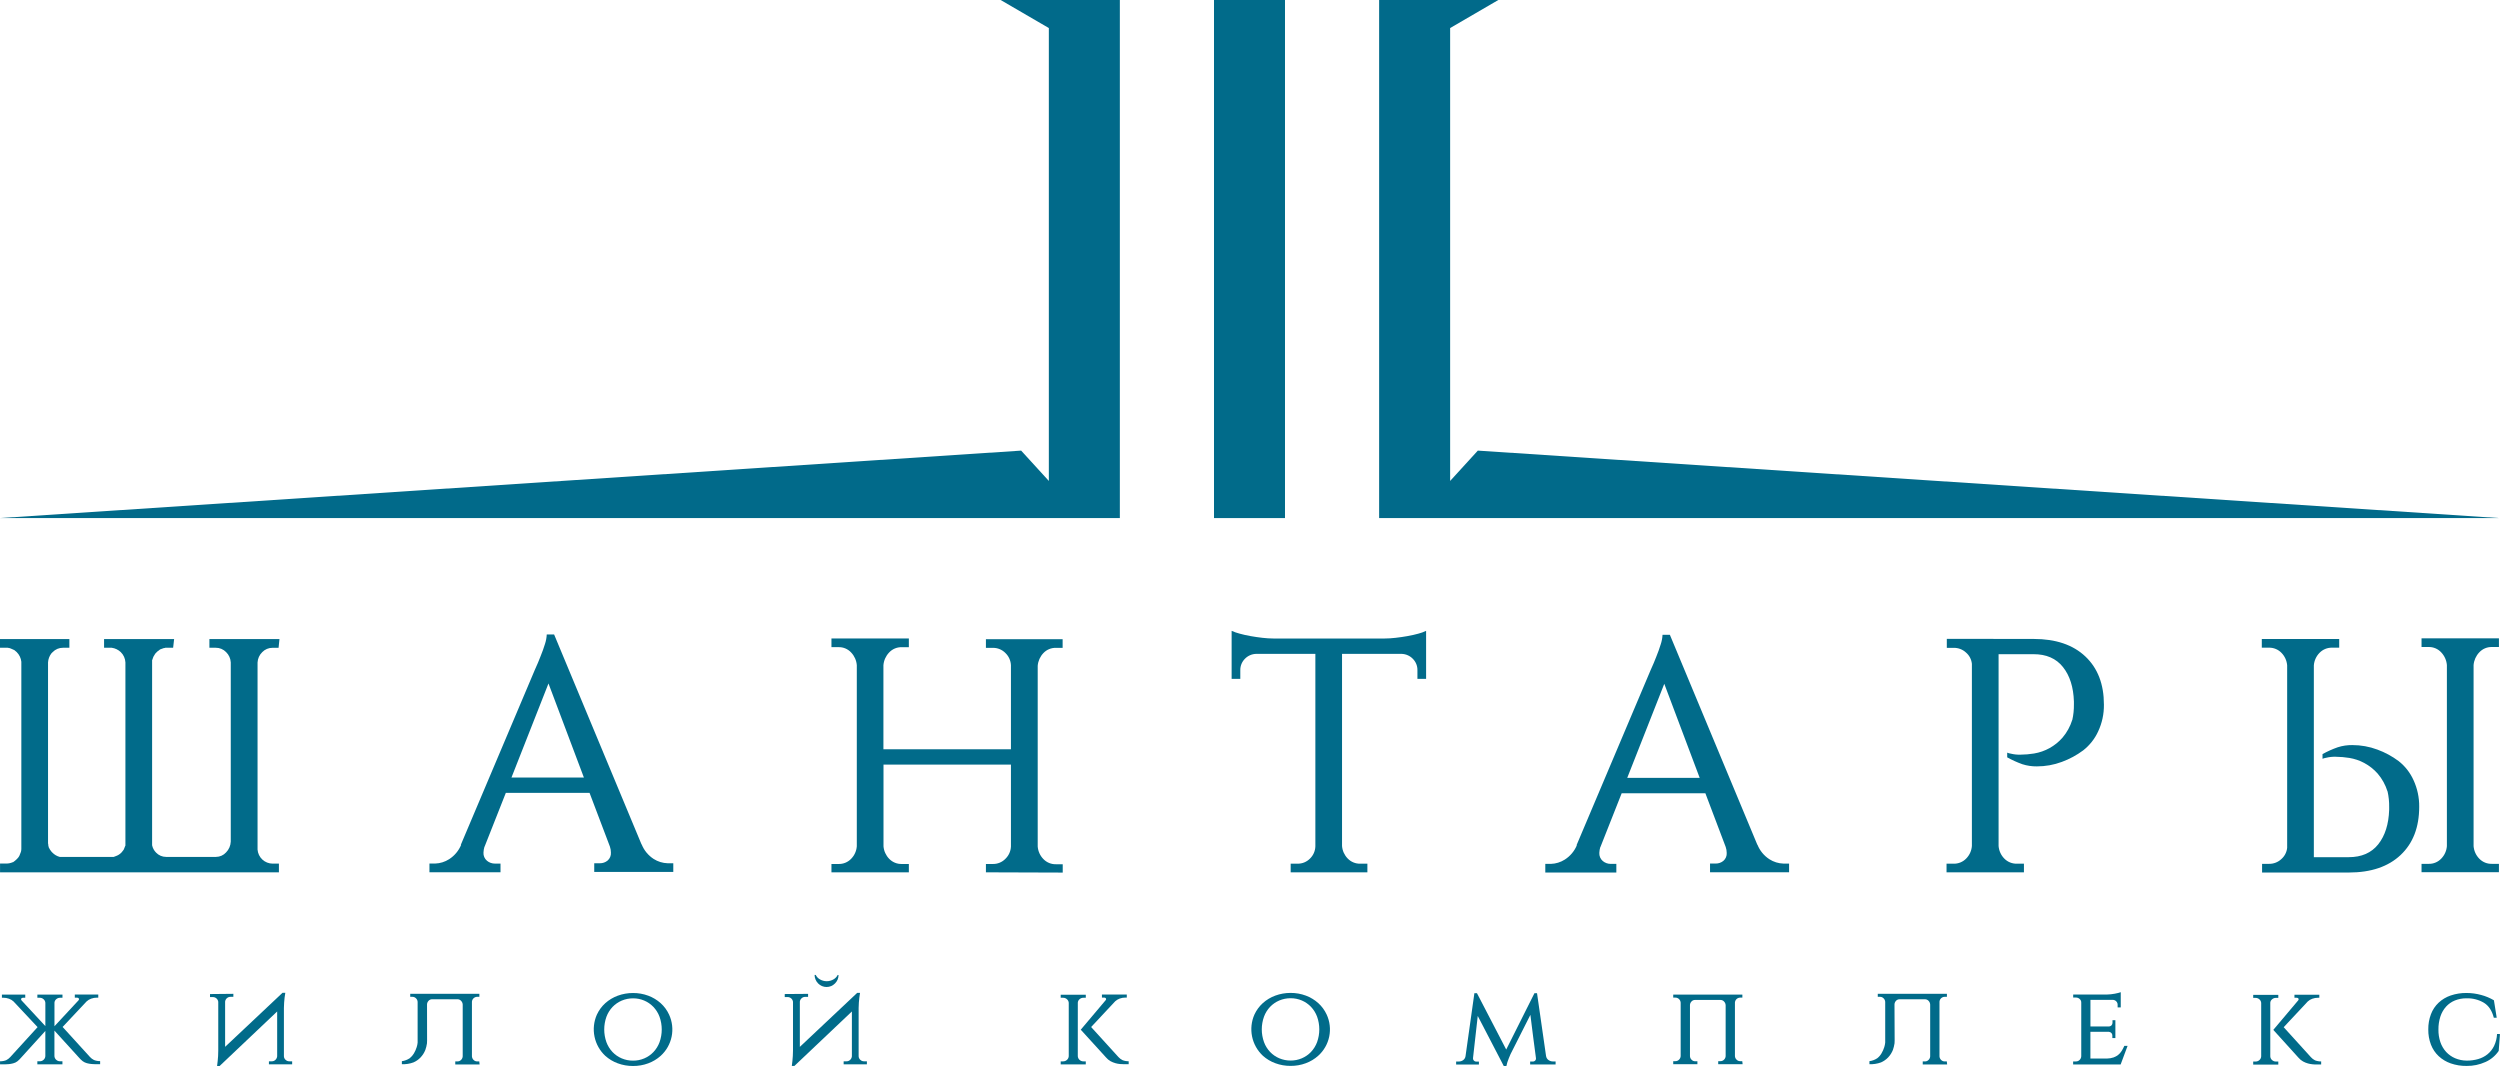 <?xml version="1.0" encoding="UTF-8"?> <svg xmlns="http://www.w3.org/2000/svg" width="1271" height="542" viewBox="0 0 1271 542" fill="none"> <g clip-path="url(#clip0_201_2)"> <path d="M141.63 329.34H138.58C137.599 329.33 136.626 329.52 135.721 329.9C134.816 330.28 133.999 330.842 133.32 331.55C131.886 332.936 131.034 334.818 130.94 336.81V431.93C131.088 433.861 131.955 435.666 133.369 436.988C134.784 438.31 136.644 439.053 138.58 439.07H141.8V443.48H0.02V439.03H3.24C4.349 439.033 5.446 438.801 6.46 438.35H6.63C7.303 437.904 7.93 437.392 8.5 436.82L8.83 436.48C9.235 436.084 9.572 435.624 9.83 435.12L10.51 433.42L10.68 432.91C10.791 432.465 10.848 432.009 10.85 431.55V336.43C10.649 334.566 9.812 332.829 8.48 331.51C8.059 331.207 7.661 330.872 7.29 330.51C6.84 330.28 6.29 330.06 5.76 329.83C5.469 329.736 5.185 329.622 4.91 329.49H4.58C4.369 329.384 4.136 329.326 3.9 329.32H0V324.91H35.27V329.32H32.05C31.069 329.308 30.097 329.496 29.192 329.875C28.287 330.253 27.47 330.813 26.79 331.52L26.11 332.2C25.108 333.523 24.52 335.113 24.42 336.77V428.71C24.53 429.155 24.587 429.612 24.59 430.07C24.698 430.277 24.756 430.507 24.76 430.74C25.143 431.606 25.655 432.409 26.28 433.12L26.62 433.45C27.637 434.512 28.928 435.274 30.35 435.65H57.83C58.12 435.559 58.404 435.449 58.68 435.32C59.837 434.961 60.885 434.318 61.73 433.45C61.926 433.147 62.154 432.865 62.41 432.61C62.611 432.409 62.783 432.18 62.92 431.93C63.01 431.638 63.123 431.354 63.26 431.08C63.349 430.792 63.459 430.512 63.59 430.24L63.76 429.9V336.77C63.669 334.782 62.821 332.904 61.39 331.52C60.13 330.328 58.529 329.559 56.81 329.32H52.91V324.91H88.52L88.02 329.32H84.11C83.847 329.441 83.559 329.499 83.27 329.49C82.59 329.72 81.97 329.94 81.4 330.16C81.141 330.416 80.856 330.644 80.55 330.84C80.405 330.982 80.235 331.097 80.05 331.18L79.71 331.52L79.03 332.2C78.937 332.383 78.823 332.554 78.69 332.71C78.135 333.469 77.731 334.328 77.5 335.24C77.496 335.305 77.479 335.369 77.45 335.428C77.421 335.486 77.38 335.538 77.33 335.58V429.73C77.626 431.136 78.32 432.428 79.33 433.45C79.986 434.147 80.778 434.701 81.657 435.08C82.536 435.458 83.483 435.652 84.44 435.65H109.82C110.783 435.646 111.736 435.441 112.615 435.049C113.495 434.656 114.284 434.084 114.93 433.37C116.384 431.899 117.237 429.937 117.32 427.87V336.77C117.22 334.782 116.37 332.906 114.94 331.52C114.26 330.813 113.443 330.253 112.538 329.875C111.633 329.496 110.661 329.308 109.68 329.32H106.46V324.91H142.08L141.63 329.34Z" fill="#016B8A"></path> <path d="M326.19 429.38V429.21C327.4 432.275 329.536 434.886 332.3 436.68C334.431 438.043 336.891 438.803 339.42 438.88H342.3V443.29H302.11V438.88H304.99C306.41 438.902 307.792 438.42 308.89 437.52C309.472 437.021 309.929 436.393 310.224 435.687C310.519 434.98 310.644 434.214 310.59 433.45C310.586 432.412 310.413 431.382 310.08 430.4L299.73 403.099H257.16L246.31 430.57V430.4C246.011 431.39 245.839 432.415 245.8 433.45C245.749 434.234 245.883 435.02 246.192 435.742C246.502 436.465 246.977 437.105 247.58 437.609C248.702 438.546 250.119 439.056 251.58 439.05H254.46V443.46H218.33V439.03H221.21C223.739 438.95 226.2 438.186 228.33 436.82C231.062 435.069 233.194 432.525 234.44 429.53H234.27L271.92 340.53C273.05 338.05 274.07 335.67 274.92 333.41C275.707 331.49 276.413 329.513 277.04 327.479C277.579 325.891 277.892 324.235 277.97 322.56H281.71L326.19 429.38ZM296.85 395.29L278.85 347.469L260.03 395.29H296.85Z" fill="#016B8A"></path> <path d="M501.24 443.49V439.25H504.8C505.984 439.267 507.159 439.042 508.253 438.588C509.347 438.134 510.336 437.461 511.16 436.61C512.853 434.974 513.855 432.751 513.96 430.4V388.71H449.17V430.23C449.355 432.627 450.374 434.885 452.05 436.61C452.881 437.476 453.884 438.158 454.995 438.613C456.106 439.068 457.3 439.285 458.5 439.25H462.06V443.49H422.71V439.25H426.28C427.477 439.285 428.669 439.069 429.778 438.616C430.887 438.163 431.889 437.483 432.72 436.62C434.401 434.902 435.421 432.646 435.6 430.25V338.18C435.412 335.762 434.395 333.483 432.72 331.73C431.903 330.843 430.905 330.142 429.794 329.672C428.684 329.203 427.485 328.977 426.28 329.01H422.71V324.6H462.06V329.03H458.46C457.253 328.997 456.053 329.223 454.941 329.692C453.828 330.161 452.829 330.863 452.01 331.75C450.343 333.505 449.326 335.777 449.13 338.19V380.93H513.96V338.19C513.855 335.844 512.852 333.628 511.16 332C510.334 331.152 509.345 330.481 508.251 330.029C507.158 329.577 505.983 329.352 504.8 329.37H501.24V324.96H540.24V329.37H536.85C535.657 329.336 534.471 329.556 533.37 330.015C532.268 330.473 531.277 331.16 530.46 332.03C528.786 333.785 527.766 336.062 527.57 338.48V430.38C527.757 432.776 528.78 435.031 530.46 436.75C531.29 437.613 532.292 438.294 533.401 438.747C534.511 439.2 535.702 439.415 536.9 439.38H540.29V443.62L501.24 443.49Z" fill="#016B8A"></path> <path d="M703.83 324.62C705.728 324.611 707.625 324.494 709.51 324.27C711.6 324.03 713.64 323.74 715.62 323.38C717.6 323.02 719.43 322.62 721.13 322.14C722.475 321.8 723.781 321.324 725.03 320.72V345.15H720.62V340.74C720.641 339.673 720.448 338.613 720.053 337.622C719.658 336.632 719.069 335.73 718.32 334.97C716.825 333.405 714.773 332.493 712.61 332.43H682.29V430.11C682.475 432.502 683.495 434.753 685.17 436.47C686.001 437.335 687.005 438.016 688.116 438.469C689.227 438.922 690.421 439.137 691.62 439.1H695.18V443.51H656.18V439.1H659.74C660.89 439.109 662.031 438.89 663.096 438.454C664.16 438.018 665.127 437.374 665.94 436.56C667.664 434.918 668.667 432.66 668.73 430.28V332.43H638.57C636.41 332.492 634.361 333.405 632.87 334.97C632.121 335.73 631.532 336.632 631.137 337.622C630.742 338.613 630.549 339.673 630.57 340.74V345.15H626.16V320.72C627.475 321.305 628.836 321.78 630.23 322.14C632.045 322.646 633.884 323.06 635.74 323.38C637.74 323.74 639.74 324.03 641.84 324.27C643.729 324.494 645.628 324.611 647.53 324.62H703.83Z" fill="#016B8A"></path> <path d="M893.46 429.55V429.38C894.667 432.443 896.804 435.052 899.57 436.84C901.7 438.206 904.161 438.97 906.69 439.05H909.57V443.46H869.38V439.03H872.26C873.68 439.052 875.062 438.57 876.16 437.67C876.742 437.171 877.199 436.543 877.494 435.837C877.789 435.13 877.915 434.364 877.86 433.599C877.851 432.579 877.679 431.566 877.35 430.599L867.01 403.29H824.46L813.6 430.77V430.599C813.304 431.574 813.133 432.582 813.09 433.599C813.044 434.383 813.18 435.168 813.489 435.89C813.798 436.612 814.271 437.252 814.87 437.76C815.992 438.696 817.409 439.206 818.87 439.2H821.75V443.609H785.63V439.2H788.46C790.99 439.12 793.45 438.356 795.58 436.99C798.312 435.239 800.444 432.696 801.69 429.7H801.52L839.17 340.7C840.3 338.22 841.32 335.84 842.17 333.58C842.957 331.66 843.663 329.68 844.29 327.64C844.832 326.055 845.149 324.402 845.23 322.729H848.96L893.46 429.55ZM864.12 395.46L846.12 347.64L827.29 395.46H864.12Z" fill="#016B8A"></path> <path d="M1033.93 324.84C1045.15 324.84 1053.91 327.81 1060.2 333.75C1066.49 339.69 1069.64 347.857 1069.63 358.25C1069.69 362.935 1068.7 367.573 1066.72 371.82C1064.99 375.611 1062.37 378.928 1059.09 381.49C1055.78 383.95 1052.14 385.92 1048.27 387.34C1044.2 388.862 1039.89 389.638 1035.54 389.63C1033.04 389.661 1030.55 389.289 1028.17 388.53C1025.51 387.579 1022.93 386.408 1020.46 385.03V382.65C1021.06 382.891 1021.69 383.062 1022.33 383.16C1023.94 383.555 1025.59 383.727 1027.24 383.67C1029.54 383.651 1031.84 383.454 1034.11 383.08C1039.7 382.156 1044.79 379.33 1048.53 375.08C1050.8 372.428 1052.5 369.337 1053.53 366V366.17C1054.14 363.501 1054.42 360.768 1054.38 358.03V356.68C1054.15 349.347 1052.29 343.493 1048.81 339.12C1045.33 334.747 1040.33 332.57 1033.81 332.59H1016.08V430.11C1016.27 432.502 1017.28 434.753 1018.96 436.47C1019.79 437.333 1020.8 438.013 1021.91 438.466C1023.02 438.918 1024.21 439.134 1025.41 439.1H1028.97V443.51H989.62V439.1H993.18C994.379 439.134 995.572 438.918 996.683 438.466C997.793 438.013 998.797 437.333 999.63 436.47C1001.31 434.755 1002.33 432.503 1002.51 430.11V337.51C1002.29 335.274 1001.22 333.21 999.51 331.75C997.831 330.188 995.613 329.335 993.32 329.37H989.76V324.79L1033.93 324.84Z" fill="#016B8A"></path> <path d="M1150.04 443.589V439.179H1153.6C1155.89 439.212 1158.11 438.36 1159.79 436.799C1161.49 435.333 1162.57 433.267 1162.79 431.029V338.279C1162.6 335.887 1161.59 333.636 1159.91 331.919C1159.08 331.053 1158.08 330.37 1156.96 329.916C1155.85 329.461 1154.66 329.244 1153.46 329.279H1149.9V324.869H1189.25V329.279H1185.68C1184.48 329.244 1183.29 329.46 1182.18 329.913C1181.07 330.366 1180.07 331.046 1179.24 331.909C1177.56 333.622 1176.54 335.875 1176.36 338.269V435.789H1194.08C1200.61 435.789 1205.61 433.613 1209.08 429.259C1212.55 424.906 1214.41 419.053 1214.65 411.699V410.349C1214.7 407.612 1214.41 404.879 1213.81 402.209V402.379C1212.78 399.042 1211.08 395.951 1208.81 393.299C1206.86 391.101 1204.54 389.266 1201.95 387.879C1199.59 386.623 1197.05 385.762 1194.41 385.329C1192.14 384.961 1189.85 384.763 1187.55 384.739C1185.89 384.683 1184.24 384.855 1182.63 385.249C1181.99 385.348 1181.37 385.519 1180.77 385.759V383.379C1183.25 382.007 1185.84 380.846 1188.51 379.909C1190.9 379.142 1193.39 378.767 1195.9 378.799C1200.26 378.791 1204.58 379.566 1208.66 381.089C1212.53 382.503 1216.16 384.474 1219.46 386.939C1222.73 389.505 1225.32 392.822 1227.03 396.609C1228.99 400.861 1229.98 405.497 1229.92 410.179C1229.92 420.579 1226.77 428.746 1220.48 434.679C1214.19 440.613 1205.43 443.583 1194.21 443.589H1150.04ZM1270.45 443.419H1231.11V439.179H1234.67C1235.87 439.215 1237.06 438.999 1238.17 438.546C1239.28 438.093 1240.28 437.413 1241.11 436.549C1242.79 434.831 1243.81 432.576 1244 430.179V338.109C1243.8 335.692 1242.78 333.415 1241.11 331.659C1240.29 330.772 1239.3 330.07 1238.18 329.601C1237.07 329.132 1235.88 328.906 1234.67 328.939H1231.11V324.529H1270.46V328.939H1266.9C1265.69 328.906 1264.5 329.132 1263.39 329.601C1262.27 330.07 1261.28 330.772 1260.46 331.659C1258.79 333.415 1257.77 335.692 1257.57 338.109V430.179C1257.76 432.576 1258.78 434.831 1260.46 436.549C1261.29 437.413 1262.29 438.093 1263.4 438.546C1264.51 438.999 1265.7 439.215 1266.9 439.179H1270.46L1270.45 443.419Z" fill="#016B8A"></path> <path d="M653.29 0H617.2V263.39H653.29V0Z" fill="#016B8A"></path> <path d="M508.73 0H569.33V263.38H0L519.15 229.09L533.23 244.51V14.26L508.73 0Z" fill="#016A8A"></path> <path d="M761.75 0H701.15V263.38H1270.48L751.33 229.09L737.25 244.51V14.26L761.75 0Z" fill="#016A8A"></path> <path d="M19.11 522.19L6.88 509.14C6.213 508.524 5.427 508.051 4.57 507.75C3.645 507.41 2.666 507.24 1.68 507.25H0.97V505.65H12.84V507.25H11.84C11.09 507.25 10.72 507.52 10.72 508.07C10.735 508.3 10.839 508.516 11.01 508.67L23.06 521.67V509.86C23.043 509.512 22.956 509.171 22.805 508.857C22.653 508.542 22.441 508.262 22.18 508.03C21.641 507.52 20.922 507.243 20.18 507.26H19V505.66H31.76V507.26H30.58C29.843 507.241 29.127 507.506 28.58 508C28.321 508.215 28.109 508.479 27.956 508.779C27.803 509.078 27.712 509.405 27.69 509.74V521.74L39.86 508.63C39.947 508.557 40.018 508.467 40.069 508.365C40.121 508.264 40.151 508.154 40.16 508.04C40.16 507.48 39.78 507.21 39.03 507.21H38.03V505.61H49.96V507.21H49.25C48.265 507.206 47.286 507.375 46.36 507.71C45.505 508.015 44.72 508.488 44.05 509.1L31.83 522.1L45.71 537.34C46.295 537.99 46.997 538.522 47.78 538.91C48.776 539.303 49.84 539.493 50.91 539.47V541.03H48.19C47.757 541.03 47.187 541 46.48 540.94C45.71 540.868 44.947 540.731 44.2 540.53C43.437 540.332 42.718 539.993 42.08 539.53C41.341 538.97 40.67 538.325 40.08 537.61L27.67 523.96V536.9C27.685 537.259 27.771 537.611 27.924 537.935C28.077 538.26 28.293 538.551 28.56 538.79C29.099 539.301 29.818 539.578 30.56 539.56H31.74V541.1H18.99V539.56H20.17C20.912 539.578 21.631 539.301 22.17 538.79C22.436 538.55 22.65 538.259 22.801 537.934C22.953 537.61 23.037 537.258 23.05 536.9V524.14L10.77 537.67C10.188 538.376 9.534 539.019 8.82 539.59C8.194 540.061 7.48 540.401 6.72 540.59C5.977 540.798 5.218 540.938 4.45 541.01C3.74 541.07 3.17 541.1 2.73 541.1H0.02V539.56C1.09 539.577 2.153 539.387 3.15 539C3.926 538.606 4.624 538.074 5.21 537.43L19.11 522.19Z" fill="#016B8A"></path> <path d="M118.64 505.26V506.79H117.17C116.488 506.781 115.829 507.036 115.33 507.5C114.836 507.942 114.523 508.551 114.45 509.21V532.21L143.63 504.74H145.05C144.93 505.527 144.81 506.337 144.69 507.17C144.61 507.88 144.54 508.69 144.46 509.62C144.38 510.55 144.34 511.48 144.34 512.42V537.03C144.354 537.373 144.437 537.709 144.585 538.019C144.733 538.328 144.942 538.604 145.2 538.83C145.7 539.31 146.367 539.575 147.06 539.57H148.53V541.1H136.72V539.57H138.2C138.539 539.574 138.875 539.51 139.189 539.383C139.503 539.256 139.789 539.068 140.03 538.83C140.531 538.356 140.843 537.717 140.91 537.03V514.23L111.67 541.94H110.37C110.49 541.11 110.59 540.27 110.67 539.4C110.75 538.53 110.82 537.82 110.88 536.89C110.94 535.96 110.96 535.05 110.96 534.14V509.33C110.881 508.655 110.553 508.034 110.041 507.586C109.53 507.139 108.87 506.898 108.19 506.91H106.77V505.38L118.64 505.26Z" fill="#016B8A"></path> <path d="M217.13 529.03C217.13 529.5 217.13 530.03 217.07 530.45C216.909 531.593 216.631 532.715 216.24 533.8C215.681 535.208 214.859 536.498 213.82 537.6C212.795 538.682 211.56 539.543 210.19 540.13C208.309 540.819 206.311 541.129 204.31 541.04V539.51C205.739 539.312 207.106 538.796 208.31 538C209.162 537.318 209.883 536.488 210.44 535.55C211.033 534.545 211.506 533.475 211.85 532.36C212.092 531.61 212.249 530.835 212.32 530.05V509.38C212.294 508.687 212 508.031 211.5 507.55C211.264 507.304 210.98 507.108 210.665 506.976C210.35 506.843 210.012 506.777 209.67 506.78H208.56V505.24H243.71V506.78H242.59C241.917 506.786 241.27 507.044 240.778 507.503C240.285 507.962 239.983 508.589 239.93 509.26V537.03C239.968 537.723 240.264 538.376 240.76 538.86C240.997 539.105 241.281 539.299 241.596 539.43C241.911 539.561 242.249 539.626 242.59 539.62H243.65L243.83 541.16H231.46V539.62H232.58C232.921 539.626 233.259 539.561 233.574 539.43C233.889 539.299 234.173 539.105 234.41 538.86C234.909 538.378 235.206 537.724 235.24 537.03V510.73C235.213 510.012 234.917 509.33 234.41 508.82C234.188 508.57 233.915 508.37 233.61 508.232C233.305 508.094 232.975 508.022 232.64 508.02H219.64C219.312 508.02 218.988 508.088 218.688 508.22C218.389 508.353 218.12 508.547 217.9 508.79C217.417 509.277 217.132 509.925 217.1 510.61L217.13 529.03Z" fill="#016B8A"></path> <path d="M321.84 504.85C324.481 504.832 327.103 505.293 329.58 506.21C331.906 507.074 334.05 508.367 335.9 510.02C337.71 511.658 339.167 513.649 340.18 515.87C341.779 519.358 342.226 523.265 341.457 527.025C340.687 530.784 338.741 534.201 335.9 536.78C334.055 538.44 331.91 539.734 329.58 540.59C327.104 541.512 324.481 541.973 321.84 541.95C319.189 541.97 316.556 541.509 314.07 540.59C311.729 539.739 309.573 538.445 307.72 536.78C304.925 534.17 303.012 530.754 302.245 527.008C301.478 523.261 301.896 519.369 303.44 515.87C304.453 513.649 305.91 511.658 307.72 510.02C309.578 508.362 311.732 507.07 314.07 506.21C316.558 505.296 319.189 504.835 321.84 504.85ZM321.84 539.23C323.809 539.248 325.76 538.857 327.57 538.08C329.319 537.333 330.898 536.238 332.21 534.86C333.57 533.419 334.624 531.719 335.31 529.86C336.803 525.679 336.803 521.111 335.31 516.93C334.623 515.072 333.569 513.372 332.21 511.93C330.872 510.532 329.261 509.422 327.478 508.671C325.694 507.919 323.775 507.541 321.84 507.56C319.862 507.549 317.902 507.94 316.08 508.71C314.323 509.459 312.735 510.555 311.41 511.93C310.051 513.372 308.997 515.072 308.31 516.93C306.817 521.111 306.817 525.679 308.31 529.86C308.996 531.719 310.05 533.419 311.41 534.86C312.731 536.241 314.32 537.337 316.08 538.08C317.901 538.855 319.861 539.246 321.84 539.23Z" fill="#016B8A"></path> <path d="M410.83 505.28V506.81H409.36C408.681 506.8 408.024 507.054 407.53 507.52C407.03 507.959 406.712 508.569 406.64 509.23V532.23L435.82 504.76H437.24C437.12 505.55 437 506.36 436.89 507.19C436.78 508.02 436.73 508.71 436.65 509.64C436.57 510.57 436.53 511.5 436.53 512.44V537.03C436.546 537.372 436.631 537.708 436.778 538.017C436.926 538.326 437.134 538.603 437.39 538.83C437.89 539.31 438.557 539.575 439.25 539.57H440.73V541.1H428.91V539.57H430.39C430.729 539.575 431.065 539.511 431.379 539.384C431.694 539.257 431.979 539.069 432.22 538.83C432.725 538.359 433.038 537.718 433.1 537.03V514.23L403.86 541.93H402.56C402.68 541.1 402.78 540.26 402.86 539.39C402.94 538.52 403.01 537.81 403.07 536.88C403.13 535.95 403.16 535.04 403.16 534.13V509.32C403.076 508.645 402.746 508.025 402.233 507.578C401.72 507.131 401.06 506.89 400.38 506.9H398.96V505.37L410.83 505.28ZM426.31 495.71C426.313 496.511 426.153 497.303 425.84 498.04C425.199 499.508 424.028 500.68 422.56 501.32C421.821 501.632 421.027 501.793 420.225 501.793C419.423 501.793 418.629 501.632 417.89 501.32C417.162 501.003 416.501 500.552 415.94 499.99C415.372 499.417 414.924 498.737 414.62 497.99C414.299 497.255 414.136 496.462 414.14 495.66H414.73C415.165 496.569 415.861 497.329 416.73 497.84C417.805 498.501 419.043 498.85 420.305 498.85C421.567 498.85 422.805 498.501 423.88 497.84C424.749 497.329 425.445 496.569 425.88 495.66L426.31 495.71Z" fill="#016B8A"></path> <path d="M547.95 536.93C547.963 537.289 548.047 537.642 548.198 537.969C548.349 538.295 548.564 538.588 548.83 538.83C549.371 539.337 550.089 539.613 550.83 539.6H552.01V541.13H539.26V539.6H540.46C541.201 539.613 541.919 539.337 542.46 538.83C542.727 538.588 542.944 538.296 543.096 537.969C543.249 537.643 543.335 537.29 543.35 536.93V509.83C543.303 509.136 542.983 508.489 542.46 508.03C541.921 507.519 541.202 507.242 540.46 507.26H539.26V505.72H552.02V507.26H550.84C550.103 507.241 549.387 507.505 548.84 508C548.583 508.215 548.372 508.48 548.22 508.779C548.069 509.078 547.98 509.405 547.96 509.74L547.95 536.93ZM568.62 537.41C569.207 538.056 569.909 538.588 570.69 538.98C571.687 539.367 572.75 539.558 573.82 539.54V541.03H571.1C570.67 541.03 570.1 541.03 569.39 540.95C568.622 540.88 567.862 540.739 567.12 540.53C566.256 540.29 565.42 539.954 564.63 539.53C563.742 539.034 562.953 538.38 562.3 537.6L549.46 523.5L562.04 508.59C562.127 508.516 562.198 508.426 562.249 508.325C562.301 508.224 562.331 508.113 562.34 508C562.34 507.44 561.97 507.17 561.22 507.17H560.22V505.63H572.86V507.17H572.16C571.171 507.16 570.189 507.33 569.26 507.67C568.409 507.977 567.628 508.45 566.96 509.06L554.73 522.14L568.62 537.41Z" fill="#016B8A"></path> <path d="M656.14 504.8C658.781 504.783 661.403 505.243 663.88 506.16C666.206 507.025 668.35 508.317 670.2 509.97C672.01 511.611 673.47 513.601 674.49 515.82C676.099 519.307 676.551 523.218 675.779 526.98C675.007 530.742 673.052 534.158 670.2 536.73C668.355 538.391 666.21 539.684 663.88 540.54C661.405 541.462 658.781 541.923 656.14 541.9C653.492 541.92 650.863 541.459 648.38 540.54C646.038 539.691 643.882 538.397 642.03 536.73C639.237 534.118 637.325 530.704 636.556 526.958C635.788 523.213 636.202 519.321 637.74 515.82C638.758 513.599 640.218 511.609 642.03 509.97C643.887 508.31 646.041 507.017 648.38 506.16C650.864 505.246 653.493 504.785 656.14 504.8ZM656.14 539.18C658.109 539.198 660.06 538.807 661.87 538.03C663.62 537.285 665.2 536.189 666.51 534.81C667.87 533.37 668.924 531.669 669.61 529.81C671.103 525.626 671.103 521.054 669.61 516.87C668.922 515.013 667.868 513.313 666.51 511.87C665.194 510.497 663.616 509.403 661.87 508.65C660.059 507.878 658.109 507.487 656.14 507.5C654.162 507.491 652.203 507.882 650.38 508.65C648.626 509.4 647.041 510.495 645.72 511.87C644.359 513.31 643.304 515.011 642.62 516.87C641.114 521.052 641.114 525.629 642.62 529.81C643.302 531.671 644.357 533.372 645.72 534.81C647.036 536.192 648.622 537.288 650.38 538.03C652.201 538.803 654.162 539.194 656.14 539.18Z" fill="#016B8A"></path> <path d="M786.02 536.92V536.86C786.072 537.272 786.209 537.668 786.423 538.025C786.636 538.381 786.921 538.689 787.26 538.93C787.917 539.397 788.704 539.646 789.51 539.64H790.87V541.18H777.93V539.7H779.29C779.703 539.708 780.104 539.557 780.41 539.28C780.566 539.151 780.69 538.989 780.773 538.805C780.856 538.622 780.896 538.421 780.89 538.22V538.03C780.37 534.21 779.887 530.543 779.44 527.03C778.993 523.516 778.53 519.823 778.05 515.95L767.95 535.95C767.878 536.173 767.788 536.391 767.68 536.6C767.51 536.99 767.3 537.48 767.06 538.08C766.82 538.68 766.59 539.32 766.35 540.02C766.127 540.697 765.95 541.389 765.82 542.09H764.58L751.29 516.51L748.87 538.02H748.93C748.913 538.033 748.898 538.049 748.888 538.068C748.878 538.087 748.872 538.108 748.87 538.13C748.867 538.343 748.91 538.554 748.996 538.749C749.083 538.944 749.21 539.118 749.37 539.26C749.677 539.561 750.09 539.73 750.52 539.73H751.88V541.21H740.3V539.67H741.6C742.438 539.692 743.259 539.431 743.93 538.93C744.257 538.678 744.53 538.362 744.729 538.001C744.929 537.639 745.052 537.241 745.09 536.83L749.58 504.93H750.88L765.76 533.59L780.12 504.93H781.42L786.02 536.92Z" fill="#016B8A"></path> <path d="M885.95 541.03H873.54V539.5H874.67C875.011 539.502 875.349 539.435 875.664 539.302C875.978 539.17 876.263 538.975 876.5 538.73C876.996 538.251 877.289 537.6 877.32 536.91V511.07C877.293 510.354 877.001 509.673 876.5 509.16C876.274 508.913 875.999 508.714 875.693 508.578C875.387 508.442 875.055 508.372 874.72 508.37H861.72C861.393 508.368 861.069 508.434 860.769 508.565C860.469 508.696 860.2 508.889 859.98 509.13C859.493 509.618 859.207 510.272 859.18 510.96V536.96C859.209 537.652 859.507 538.305 860.01 538.78C860.246 539.027 860.53 539.222 860.845 539.355C861.16 539.487 861.499 539.554 861.84 539.55H862.96V541.03H850.67V539.5H851.79C852.133 539.503 852.472 539.436 852.789 539.304C853.105 539.171 853.391 538.976 853.63 538.73C854.126 538.247 854.42 537.593 854.45 536.9V509.78C854.416 509.089 854.123 508.436 853.63 507.95C853.391 507.706 853.104 507.512 852.788 507.382C852.472 507.251 852.132 507.186 851.79 507.19H850.67V505.65H885.82V507.19H884.7C884.025 507.191 883.376 507.447 882.882 507.907C882.389 508.368 882.088 508.997 882.04 509.67V536.9C882.07 537.595 882.367 538.25 882.87 538.73C883.106 538.977 883.39 539.172 883.705 539.305C884.02 539.437 884.359 539.504 884.7 539.5H885.76L885.95 541.03Z" fill="#016B8A"></path> <path d="M963.24 529.03C963.24 529.504 963.22 529.974 963.18 530.44C963.008 531.584 962.73 532.708 962.35 533.8C961.789 535.205 960.968 536.491 959.93 537.59C958.902 538.671 957.667 539.534 956.3 540.13C954.418 540.814 952.421 541.124 950.42 541.04V539.5C951.853 539.315 953.222 538.798 954.42 537.99C955.279 537.316 956.002 536.484 956.55 535.54C957.149 534.538 957.626 533.467 957.97 532.35C958.203 531.601 958.361 530.831 958.44 530.05V509.37C958.406 508.677 958.109 508.023 957.61 507.54C957.373 507.295 957.089 507.101 956.774 506.97C956.459 506.84 956.121 506.775 955.78 506.78H954.66V505.24H989.81V506.78H988.69C988.015 506.781 987.366 507.037 986.872 507.497C986.379 507.958 986.078 508.587 986.03 509.26V537.03C986.06 537.722 986.354 538.377 986.85 538.86C987.089 539.106 987.375 539.301 987.691 539.433C988.007 539.566 988.347 539.633 988.69 539.63H989.75L989.93 541.17H977.52V539.63H978.64C978.983 539.635 979.324 539.569 979.64 539.437C979.957 539.304 980.243 539.108 980.48 538.86C980.977 538.382 981.271 537.73 981.3 537.04V510.73C981.273 510.014 980.981 509.333 980.48 508.82C980.254 508.573 979.979 508.374 979.673 508.238C979.367 508.102 979.035 508.031 978.7 508.03H965.7C965.372 508.029 965.046 508.096 964.745 508.226C964.444 508.357 964.173 508.549 963.95 508.79C963.469 509.282 963.188 509.934 963.16 510.62L963.24 529.03Z" fill="#016B8A"></path> <path d="M1078.14 541.17H1053.98V539.64H1055.28C1055.65 539.658 1056.02 539.598 1056.36 539.466C1056.71 539.333 1057.02 539.13 1057.28 538.87C1057.79 538.369 1058.09 537.693 1058.11 536.98V509.69C1058.12 509.349 1058.05 509.012 1057.91 508.701C1057.77 508.39 1057.57 508.113 1057.31 507.89C1057.04 507.64 1056.73 507.446 1056.38 507.319C1056.04 507.192 1055.68 507.135 1055.31 507.15H1054.01V505.61H1071.32C1071.93 505.606 1072.54 505.566 1073.15 505.49C1073.82 505.41 1074.48 505.32 1075.15 505.2C1075.82 505.08 1076.39 504.95 1076.93 504.81C1077.36 504.709 1077.78 504.582 1078.19 504.43V512.17H1076.6V510.81C1076.61 510.494 1076.55 510.18 1076.43 509.887C1076.31 509.593 1076.14 509.326 1075.92 509.1C1075.7 508.863 1075.43 508.673 1075.13 508.54C1074.83 508.408 1074.51 508.337 1074.18 508.33H1062.78V521.86H1072.11C1072.38 521.856 1072.64 521.799 1072.88 521.693C1073.13 521.586 1073.35 521.432 1073.53 521.24C1073.84 520.868 1074.01 520.395 1074 519.91V518.67H1075.46V527.76H1073.92V526.52C1073.93 526.048 1073.78 525.587 1073.48 525.22C1073.14 524.841 1072.66 524.608 1072.15 524.57H1062.76V538.16H1071.2C1072.34 538.147 1073.46 537.958 1074.54 537.6C1075.41 537.299 1076.22 536.849 1076.93 536.27C1077.62 535.701 1078.21 535.026 1078.68 534.27C1079.18 533.457 1079.62 532.608 1080 531.73H1081.66L1078.14 541.17Z" fill="#016B8A"></path> <path d="M1154.21 537.03C1154.22 537.389 1154.31 537.741 1154.46 538.066C1154.61 538.391 1154.83 538.682 1155.1 538.92C1155.64 539.427 1156.36 539.703 1157.1 539.69H1158.29V541.23H1145.53V539.69H1146.71C1147.45 539.699 1148.17 539.423 1148.71 538.92C1148.98 538.68 1149.19 538.388 1149.34 538.064C1149.49 537.739 1149.58 537.388 1149.59 537.03V509.92C1149.57 509.572 1149.49 509.23 1149.33 508.916C1149.18 508.602 1148.97 508.321 1148.71 508.09C1148.17 507.586 1147.45 507.311 1146.71 507.32H1145.53V505.78H1158.29V507.32H1157.1C1156.36 507.305 1155.65 507.569 1155.1 508.06C1154.84 508.273 1154.63 508.537 1154.47 508.837C1154.32 509.136 1154.23 509.464 1154.21 509.8V537.03ZM1174.89 537.5C1175.47 538.148 1176.17 538.681 1176.95 539.07C1177.95 539.457 1179.01 539.648 1180.08 539.63V541.17H1177.37C1176.93 541.17 1176.37 541.17 1175.65 541.08C1174.88 541.009 1174.12 540.868 1173.38 540.66C1172.52 540.426 1171.68 540.09 1170.9 539.66C1170.01 539.17 1169.21 538.519 1168.56 537.74L1155.75 523.59L1168.33 508.68C1168.5 508.527 1168.6 508.316 1168.62 508.09C1168.62 507.54 1168.25 507.26 1167.5 507.26H1166.5V505.72H1179.14V507.26H1178.46C1177.47 507.255 1176.49 507.424 1175.56 507.76C1174.71 508.067 1173.93 508.54 1173.26 509.15L1161.03 522.23L1174.89 537.5Z" fill="#016B8A"></path> <path d="M1270.99 525.711L1270.34 534.281C1268.67 536.759 1266.33 538.715 1263.6 539.921C1260.6 541.282 1257.33 541.965 1254.03 541.921C1251.28 541.962 1248.54 541.522 1245.94 540.621C1243.66 539.833 1241.57 538.576 1239.8 536.931C1238.08 535.309 1236.75 533.319 1235.9 531.111C1234.96 528.644 1234.5 526.02 1234.54 523.381C1234.5 520.728 1234.96 518.091 1235.9 515.611C1236.74 513.39 1238.07 511.39 1239.8 509.761C1241.56 508.118 1243.66 506.87 1245.94 506.101C1248.54 505.22 1251.28 504.79 1254.03 504.831C1256.52 504.835 1258.99 505.171 1261.39 505.831C1263.68 506.431 1265.87 507.347 1267.91 508.551L1269.33 517.411H1267.85C1266.95 513.857 1265.28 511.327 1262.85 509.821C1260.17 508.237 1257.1 507.446 1253.99 507.541C1251.96 507.51 1249.94 507.884 1248.06 508.641C1246.35 509.337 1244.81 510.41 1243.57 511.781C1242.28 513.229 1241.3 514.932 1240.7 516.781C1240.01 518.921 1239.67 521.161 1239.7 523.411C1239.66 525.602 1240 527.784 1240.7 529.861C1241.33 531.689 1242.32 533.37 1243.62 534.801C1244.89 536.165 1246.43 537.251 1248.14 537.991C1250 538.783 1252 539.198 1254.02 539.211H1254.2C1256.15 539.223 1258.09 538.954 1259.96 538.411C1261.68 537.917 1263.29 537.084 1264.68 535.961C1266.07 534.816 1267.2 533.383 1267.99 531.761C1268.89 529.855 1269.41 527.788 1269.5 525.681L1270.99 525.711Z" fill="#016B8A"></path> </g> <defs> <clipPath id="clip0_201_2"> <rect width="1270.98" height="542" fill="white"></rect> </clipPath> </defs> </svg> 
